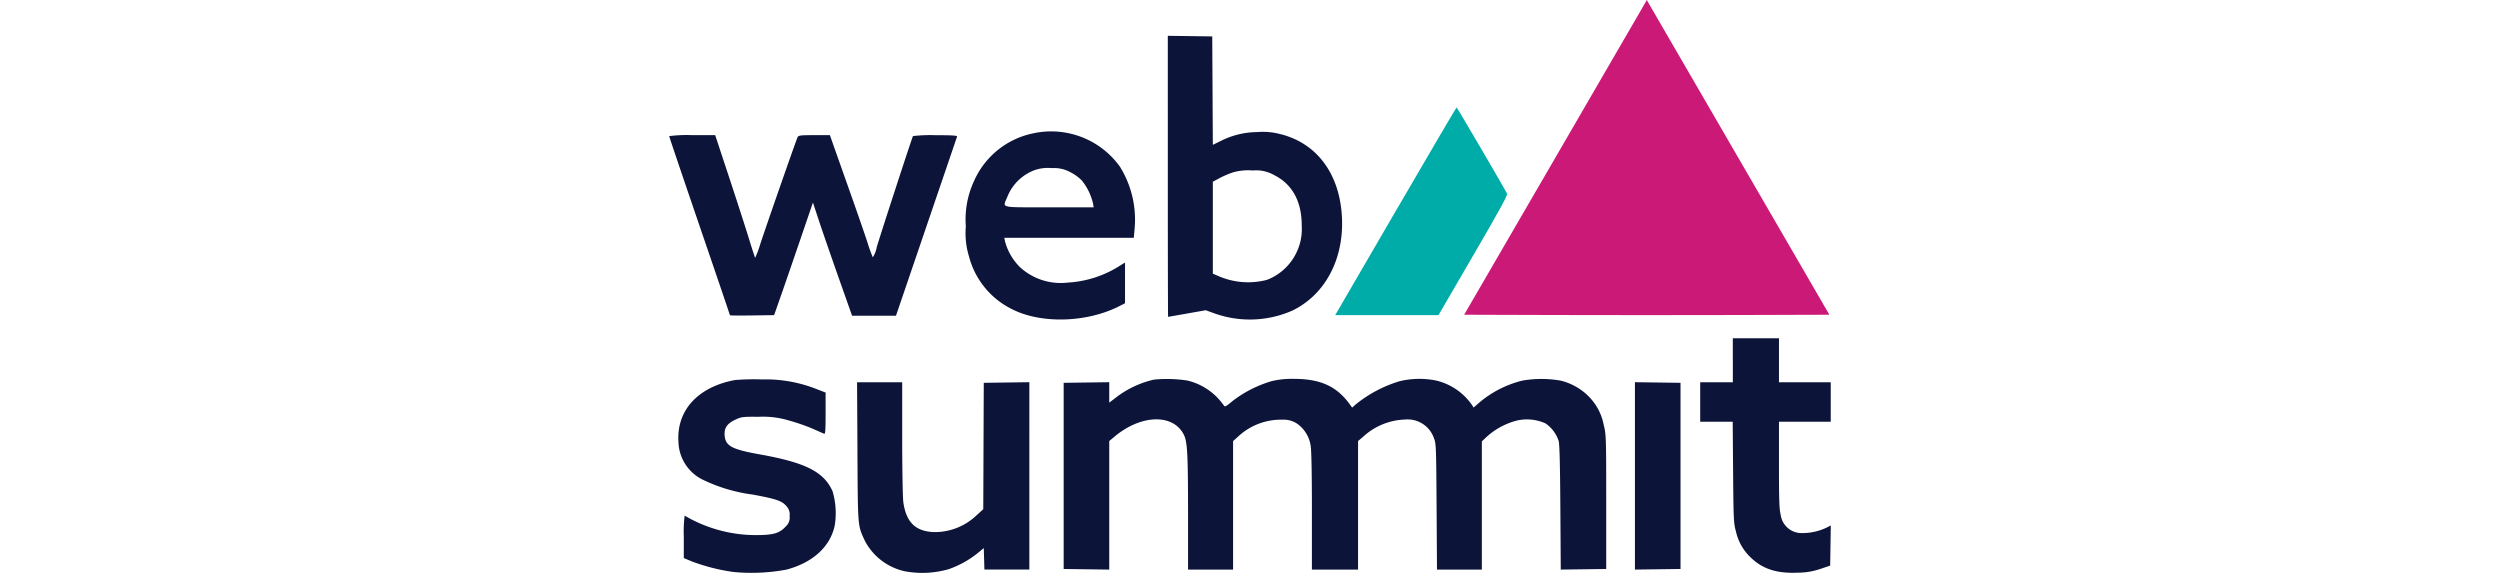 <svg xmlns="http://www.w3.org/2000/svg" width="288" height="66" viewBox="0 0 288 66">
  <g id="svg-logo-websumit" transform="translate(-158 -2255)">
    <rect id="Rectangle_6932" data-name="Rectangle 6932" width="288" height="66" transform="translate(158 2255)" fill="#fff" opacity="0"/>
    <g id="Logo-_-Colour" data-name="Logo-/-Colour" transform="translate(235.09 2215)">
      <path id="type" d="M57.441,44.809,60,44.844l2.561.035.034,6.245.034,6.245.981-.48A9.435,9.435,0,0,1,67.75,55.9a7.7,7.7,0,0,1,2.576.214c4.236,1.013,6.889,4.529,7.171,9.5.276,4.869-1.91,9.017-5.718,10.854a12.133,12.133,0,0,1-9.079.277h0l-.887-.323-2.153.381c-1.184.209-2.168.381-2.185.381s-.031-6.573-.032-14.863Zm7.585,15.709a10.366,10.366,0,0,0-1.588.667l-.81.434v10.59l.643.277a8.556,8.556,0,0,0,5.611.432,6.283,6.283,0,0,0,3.987-6.261c0-2.783-1.1-4.774-3.195-5.812a4.1,4.1,0,0,0-2.421-.52A6.529,6.529,0,0,0,65.027,60.517ZM41.881,56.056a9.74,9.74,0,0,1,10.041,3.826,11.539,11.539,0,0,1,1.694,7.161h0l-.092,1.038H38.608l.081.422a6.627,6.627,0,0,0,1.741,2.976A6.931,6.931,0,0,0,45.9,73.239a12.484,12.484,0,0,0,6.062-1.969h0l.551-.343v4.69l-.681.346c-3.773,1.917-9.074,2.046-12.412.3a9.394,9.394,0,0,1-4.882-6.042,9.059,9.059,0,0,1-.364-3.44,10.545,10.545,0,0,1,.955-5.267A9.542,9.542,0,0,1,41.881,56.056Zm.291,4.2a5.422,5.422,0,0,0-3.22,3.111c-.455,1.11-.868,1.2,2.473,1.2h.245c.587,0,1.28,0,2.1,0H48.9l-.083-.487a6.6,6.6,0,0,0-1.289-2.615,5.3,5.3,0,0,0-1.333-.955,3.859,3.859,0,0,0-2.093-.459A4.677,4.677,0,0,0,42.172,60.26ZM0,56.366c0,.063,1.575,4.717,3.5,10.343S7,76.965,7,77s1.145.043,2.544.023l2.544-.035.841-2.4c.463-1.323,1.469-4.242,2.236-6.488l1.394-4.083.729,2.2c.4,1.209,1.416,4.142,2.255,6.518l1.526,4.32h5.057l3.491-10.234c1.92-5.628,3.516-10.307,3.547-10.4.044-.126-.507-.162-2.478-.162a17.252,17.252,0,0,0-2.6.1c-.11.178-3.79,11.463-4.174,12.8a3.237,3.237,0,0,1-.454,1.17,18.963,18.963,0,0,1-.641-1.789c-.3-.929-1.309-3.825-2.234-6.434s-1.769-4.993-1.875-5.3l-.193-.552h-1.8c-1.58,0-1.813.028-1.919.227-.141.265-3.488,9.848-4.294,12.292a10.858,10.858,0,0,1-.6,1.613c-.029-.029-.347-1.012-.707-2.185S7.814,63.858,6.921,61.16L5.3,56.253H2.649A15.615,15.615,0,0,0,0,56.366M122.533,82.184v2.535h-3.76v4.549h3.744l.047,5.816c.045,5.494.063,5.873.33,6.834a5.854,5.854,0,0,0,1.732,3.02c1.38,1.319,3,1.83,5.465,1.716a7.987,7.987,0,0,0,2.556-.44l1.1-.374.036-2.311.035-2.312-.519.266a6.6,6.6,0,0,1-2.941.612,2.422,2.422,0,0,1-2.311-2.1c-.163-.629-.2-1.681-.2-5.747V89.269h5.964V84.719h-5.964V79.65h-5.317v2.535m-114.9,2.27C3.3,85.244.813,87.972,1.069,91.641A4.991,4.991,0,0,0,3.987,96a18.7,18.7,0,0,0,5.642,1.659c2.749.512,3.371.727,3.893,1.349a1.4,1.4,0,0,1,.352,1.124,1.356,1.356,0,0,1-.462,1.217c-.7.776-1.441.984-3.493.979a16.214,16.214,0,0,1-8.136-2.242,14.664,14.664,0,0,0-.1,2.419v2.468l.962.4a22.131,22.131,0,0,0,4.739,1.2,21.777,21.777,0,0,0,6.158-.276c3.031-.821,5.007-2.634,5.529-5.075a8.913,8.913,0,0,0-.25-3.948c-1.007-2.24-3.1-3.3-8.37-4.242-3.218-.574-3.959-.969-4.062-2.166-.075-.868.27-1.382,1.229-1.833.707-.332.833-.348,2.687-.335a10.327,10.327,0,0,1,3.45.416,22.864,22.864,0,0,1,2.723.936l1.38.606c.126.055.162-.46.162-2.338V85.908l-1.07-.413a15.9,15.9,0,0,0-6.256-1.1,27.336,27.336,0,0,0-3.069.064m48.192-.037a11.3,11.3,0,0,0-4.263,1.989l-.858.659V84.714l-2.626.035-2.626.035v21.447l2.626.035,2.626.035V91.491L51.285,91c3.045-2.567,6.743-2.689,7.988-.264.423.824.495,2.118.5,8.967l0,6.6h5.187V91.5l.639-.576a7.219,7.219,0,0,1,5.014-1.892,2.838,2.838,0,0,1,1.7.442A3.779,3.779,0,0,1,73.9,92.048c.09.52.142,3.253.142,7.533V106.3h5.316V91.491L79.941,91a7.466,7.466,0,0,1,4.841-1.986,3.2,3.2,0,0,1,3.289,2.07c.283.709.288.844.334,7.968l.046,7.247h5.168V91.531l.486-.461a8.269,8.269,0,0,1,3.513-1.931,5.233,5.233,0,0,1,3.32.313,3.891,3.891,0,0,1,1.525,2.021c.107.324.166,2.577.2,7.644l.046,7.184,2.619-.035,2.618-.035,0-7.734c0-7.525-.011-7.765-.289-8.87a6.32,6.32,0,0,0-1.646-3.19,6.835,6.835,0,0,0-3.325-1.908,12.884,12.884,0,0,0-4.4,0,12.252,12.252,0,0,0-4.941,2.514l-.674.591-.206-.32a6.982,6.982,0,0,0-4.093-2.788,9.781,9.781,0,0,0-4.222.072,14.846,14.846,0,0,0-5.1,2.706l-.371.339-.277-.384c-1.5-2.075-3.376-2.93-6.437-2.93a9.889,9.889,0,0,0-2.54.258,13.681,13.681,0,0,0-4.512,2.285c-.821.682-.9.721-1.028.5a8.825,8.825,0,0,0-.85-1,7.119,7.119,0,0,0-3.318-1.845,15.447,15.447,0,0,0-3.9-.109M21.687,92.746c.051,8.8.022,8.45.864,10.254a6.83,6.83,0,0,0,4.622,3.5,10.973,10.973,0,0,0,5.049-.255,11.278,11.278,0,0,0,3.378-1.891l.641-.532.037,1.237.037,1.238h5.177V84.714l-2.626.035-2.626.035-.029,7.279-.028,7.279-.749.683a6.987,6.987,0,0,1-5.016,1.955c-2.075-.115-3.114-1.15-3.443-3.432-.072-.5-.13-3.769-.132-7.362l0-6.467h-5.2l.046,8.027m89.565,2.762V106.3l2.626-.035,2.626-.035V84.784l-2.626-.035-2.626-.035V95.508" transform="translate(0 -0.684)" fill="#0c1439" fill-rule="evenodd"/>
      <path id="Path" d="M127.4,40.7c-.219.383-4.953,8.54-10.52,18.127l-10.122,17.43,10.507.033c5.779.018,15.246.018,21.038,0l10.53-.033-10.115-17.43c-5.564-9.587-10.3-17.744-10.518-18.127l-.4-.7-.4.7" transform="translate(-15.178 0)" fill="#cb1977"/>
      <path id="Path-2" data-name="Path" d="M96.64,65.974c-3.693,6.352-6.823,11.736-6.956,11.964l-.242.414h11.9l4.005-6.885c3.088-5.309,3.979-6.937,3.894-7.112-.286-.588-5.753-9.926-5.813-9.929-.038,0-3.09,5.2-6.782,11.548" transform="translate(-12.717 -2.051)" fill="#00aca8"/>
    </g>
  </g>
</svg>
